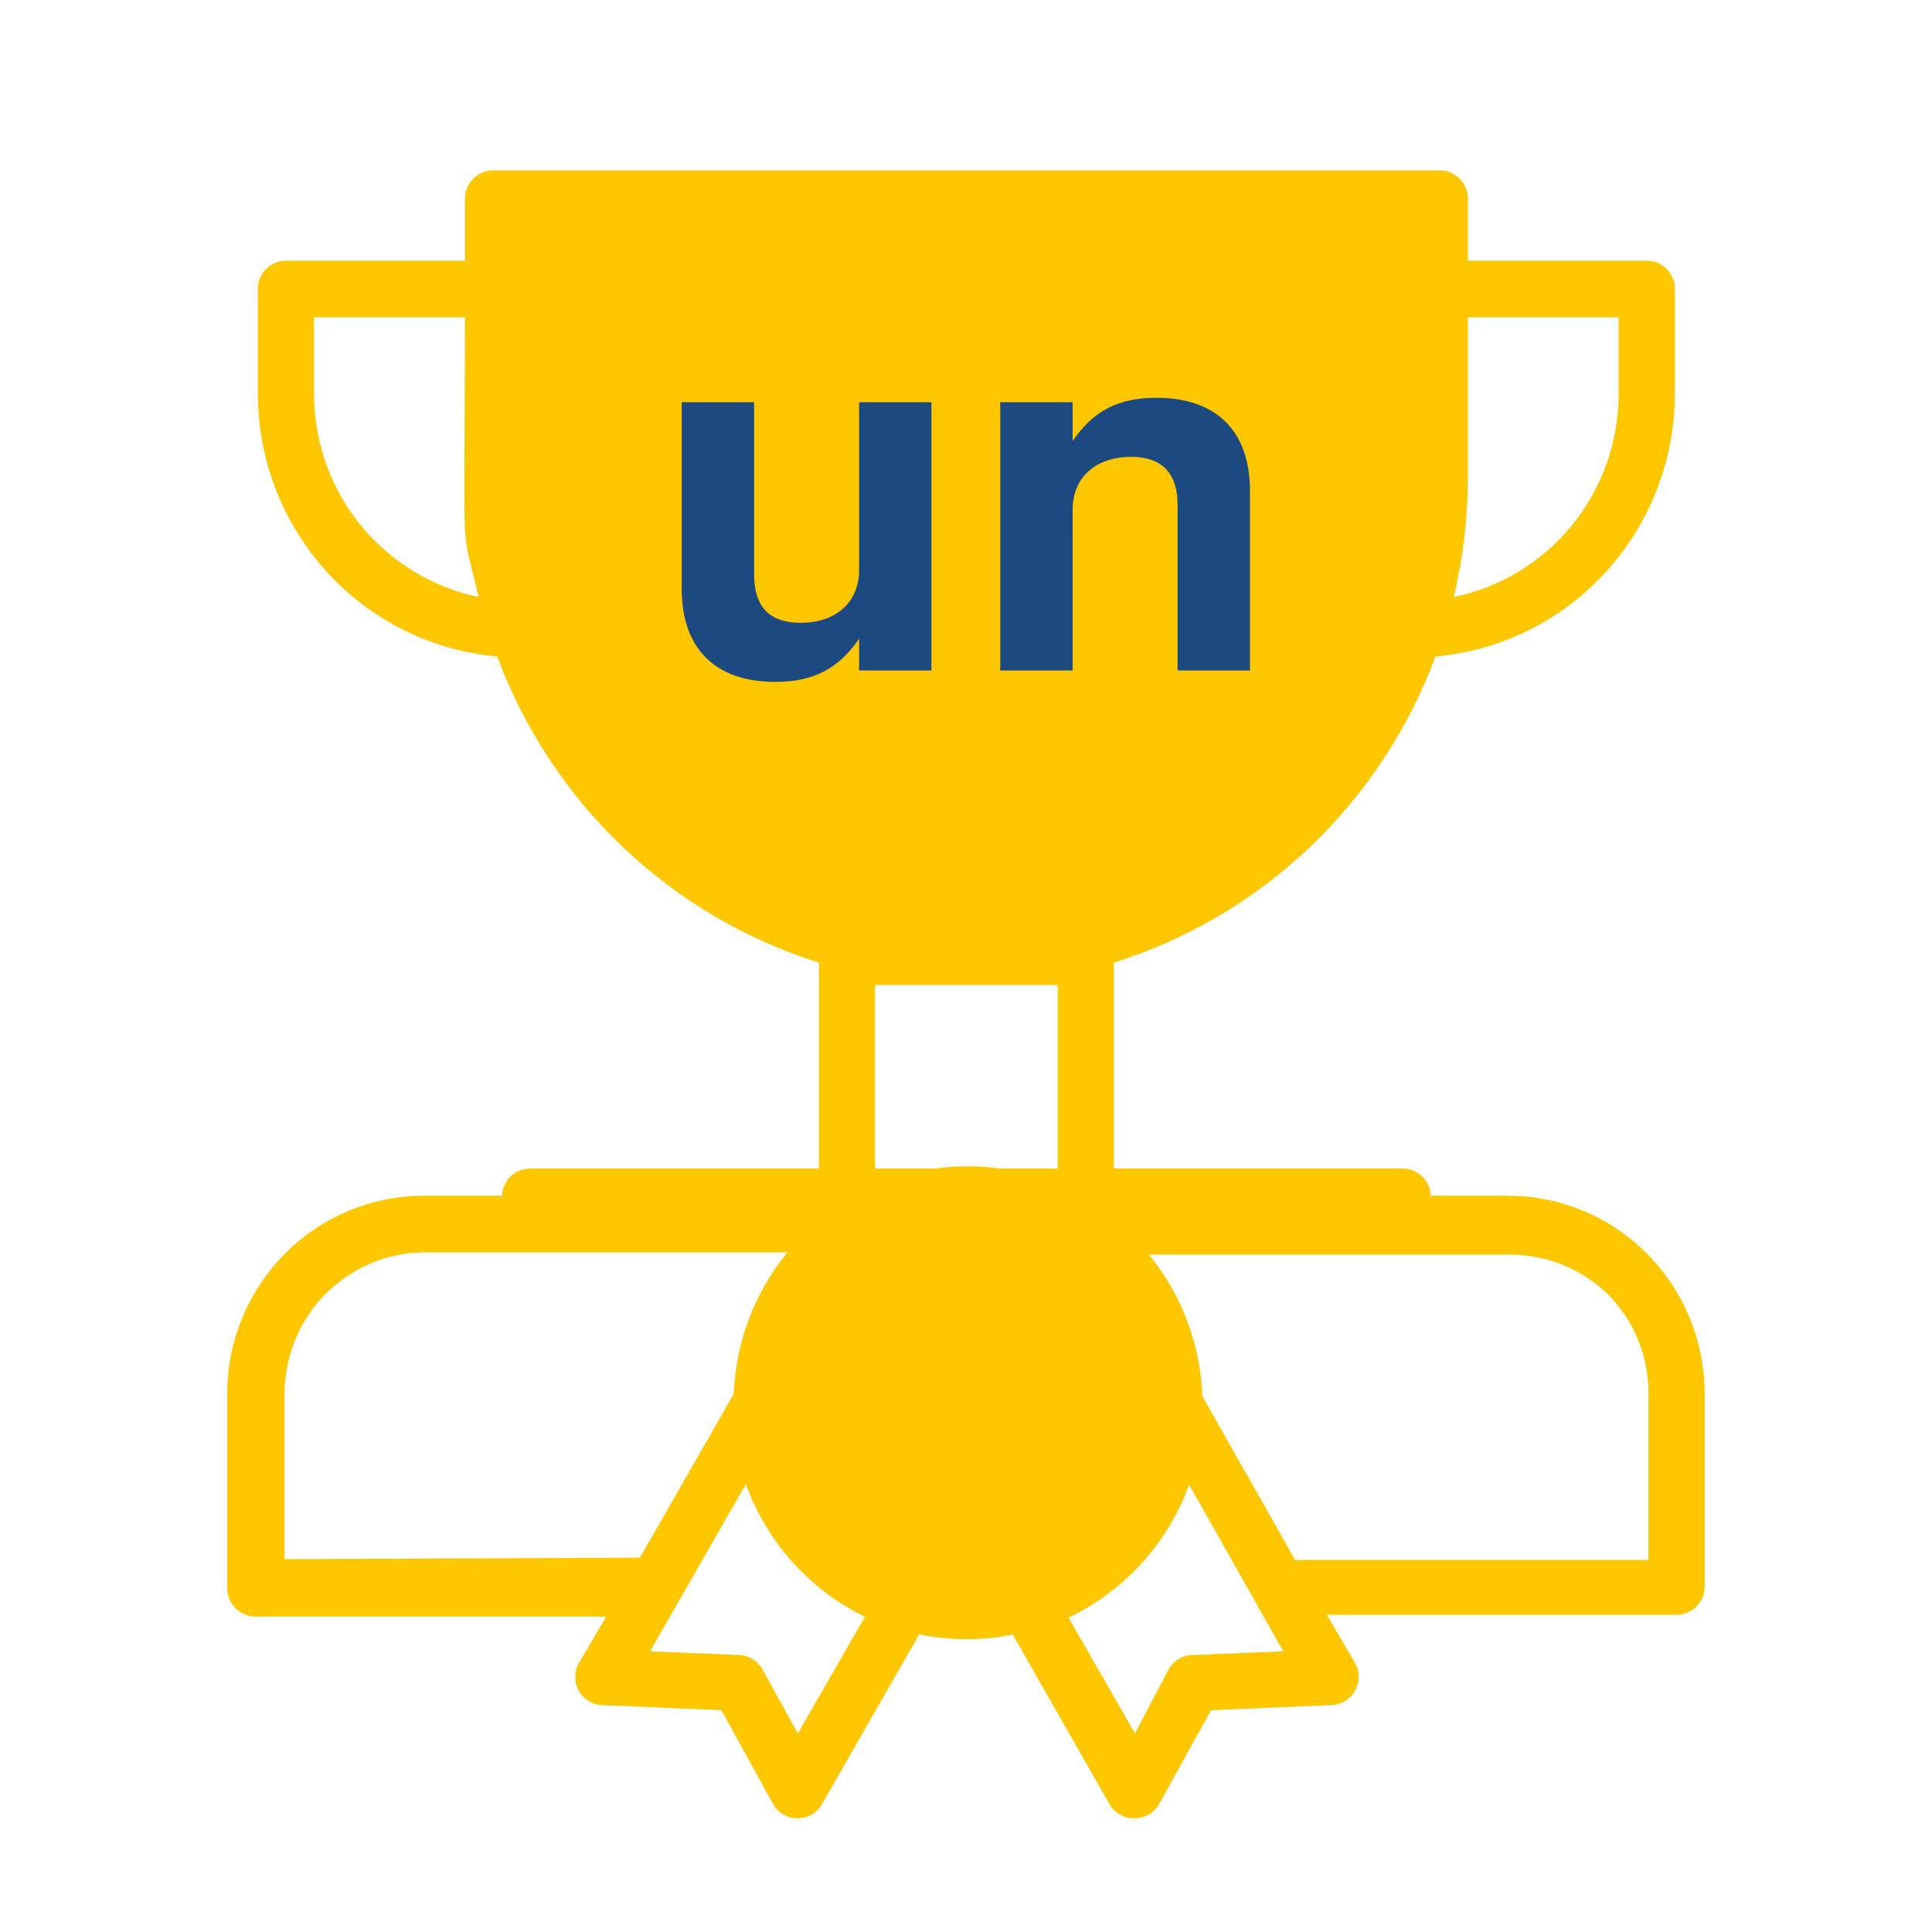 <svg width="36" height="36" viewBox="0 0 36 36" fill="none" xmlns="http://www.w3.org/2000/svg">
<path d="M9.877 21.774C9.739 21.774 9.605 21.829 9.507 21.928C9.409 22.027 9.354 22.161 9.354 22.301V22.281H7.899C6.927 22.281 5.995 22.67 5.308 23.362C4.62 24.055 4.234 24.993 4.234 25.972V29.595C4.234 29.734 4.29 29.869 4.388 29.967C4.486 30.066 4.619 30.122 4.758 30.122H11.296L10.773 31.013C10.735 31.09 10.716 31.176 10.719 31.262C10.721 31.348 10.745 31.432 10.787 31.507C10.829 31.582 10.889 31.646 10.962 31.692C11.034 31.738 11.116 31.766 11.202 31.772L13.442 31.867L14.4 33.607C14.446 33.691 14.513 33.761 14.595 33.809C14.678 33.858 14.771 33.883 14.866 33.881C14.957 33.881 15.047 33.856 15.126 33.81C15.205 33.764 15.271 33.697 15.316 33.618L17.128 30.454C17.421 30.513 17.719 30.543 18.017 30.544C18.304 30.545 18.59 30.517 18.871 30.459L20.677 33.623C20.725 33.705 20.794 33.772 20.877 33.818C20.96 33.863 21.053 33.885 21.148 33.881C21.241 33.881 21.332 33.855 21.413 33.807C21.493 33.758 21.558 33.69 21.603 33.607L22.566 31.867L24.812 31.772C24.902 31.769 24.99 31.742 25.067 31.695C25.144 31.647 25.208 31.58 25.251 31.5C25.295 31.421 25.318 31.331 25.317 31.24C25.316 31.149 25.292 31.06 25.247 30.981L24.723 30.09H31.24C31.379 30.09 31.512 30.035 31.61 29.936C31.709 29.837 31.764 29.703 31.764 29.563V25.972C31.764 24.993 31.378 24.055 30.691 23.362C30.003 22.67 29.071 22.281 28.099 22.281H26.66V22.301C26.66 22.161 26.605 22.027 26.507 21.928C26.408 21.829 26.275 21.774 26.137 21.774H20.755V17.937C22.12 17.509 23.369 16.772 24.408 15.784C25.447 14.795 26.248 13.58 26.749 12.232C27.967 12.125 29.1 11.562 29.926 10.654C30.752 9.746 31.21 8.559 31.209 7.328V5.385C31.209 5.245 31.154 5.111 31.056 5.012C30.957 4.913 30.824 4.858 30.685 4.858H27.351V3.703C27.351 3.563 27.296 3.429 27.198 3.33C27.099 3.231 26.966 3.176 26.827 3.176H9.186C9.048 3.176 8.914 3.231 8.816 3.33C8.718 3.429 8.663 3.563 8.663 3.703V4.858H5.328C5.19 4.858 5.056 4.913 4.958 5.012C4.86 5.111 4.805 5.245 4.805 5.385V7.328C4.804 8.559 5.262 9.746 6.088 10.654C6.913 11.562 8.047 12.125 9.265 12.232C9.766 13.58 10.567 14.795 11.606 15.784C12.645 16.772 13.894 17.509 15.259 17.937V21.774H9.877ZM5.302 29.052V25.972C5.302 25.273 5.578 24.602 6.069 24.108C6.56 23.614 7.225 23.336 7.92 23.336H14.672C14.062 24.081 13.71 25.007 13.673 25.972L11.924 29.025L5.302 29.052ZM14.866 32.3L14.212 31.113C14.169 31.034 14.106 30.967 14.03 30.919C13.954 30.871 13.867 30.843 13.777 30.839L12.113 30.77L13.898 27.654C14.29 28.738 15.086 29.625 16.117 30.127L14.866 32.3ZM22.205 30.839C22.116 30.843 22.028 30.871 21.952 30.919C21.876 30.967 21.814 31.034 21.771 31.113L21.148 32.3L19.912 30.143C20.954 29.644 21.76 28.755 22.158 27.665L23.912 30.77L22.205 30.839ZM29.953 24.111C30.197 24.354 30.391 24.644 30.522 24.963C30.654 25.283 30.72 25.626 30.717 25.972V29.067H24.132L22.404 26.015C22.368 25.05 22.019 24.123 21.41 23.378H28.115C28.799 23.371 29.459 23.634 29.953 24.111ZM25.613 22.281H20.143C19.495 21.921 18.768 21.732 18.028 21.732C17.288 21.732 16.561 21.921 15.913 22.281H10.401V22.828H25.613V22.281ZM30.162 5.912V7.328C30.163 8.221 29.858 9.086 29.298 9.778C28.738 10.47 27.957 10.946 27.089 11.124C27.259 10.409 27.347 9.677 27.351 8.942V5.912H30.162ZM5.852 7.328V5.912H8.663C8.663 10.747 8.569 9.632 8.919 11.124C8.184 10.97 7.509 10.604 6.977 10.07C6.619 9.71 6.335 9.283 6.142 8.812C5.949 8.342 5.85 7.837 5.852 7.328ZM16.306 18.353H19.708V21.774H16.306V18.353Z" fill="#FFC700"/>
<path d="M16.008 12.493V11.901C15.622 12.466 15.15 12.706 14.447 12.706C13.329 12.706 12.703 12.086 12.703 10.975V7.495H14.052V10.707C14.052 11.309 14.341 11.605 14.919 11.605C15.584 11.605 16.008 11.216 16.008 10.624V7.495H17.356V12.493H16.008H16.008Z" fill="#1C4980"/>
<path d="M19.987 7.495V8.217C20.372 7.653 20.844 7.412 21.547 7.412C22.665 7.412 23.291 8.032 23.291 9.143V12.493H21.943V9.411C21.943 8.819 21.654 8.513 21.076 8.513C20.411 8.513 19.987 8.902 19.987 9.495V12.493H18.638V7.495H19.987H19.987Z" fill="#1C4980"/>
</svg>
